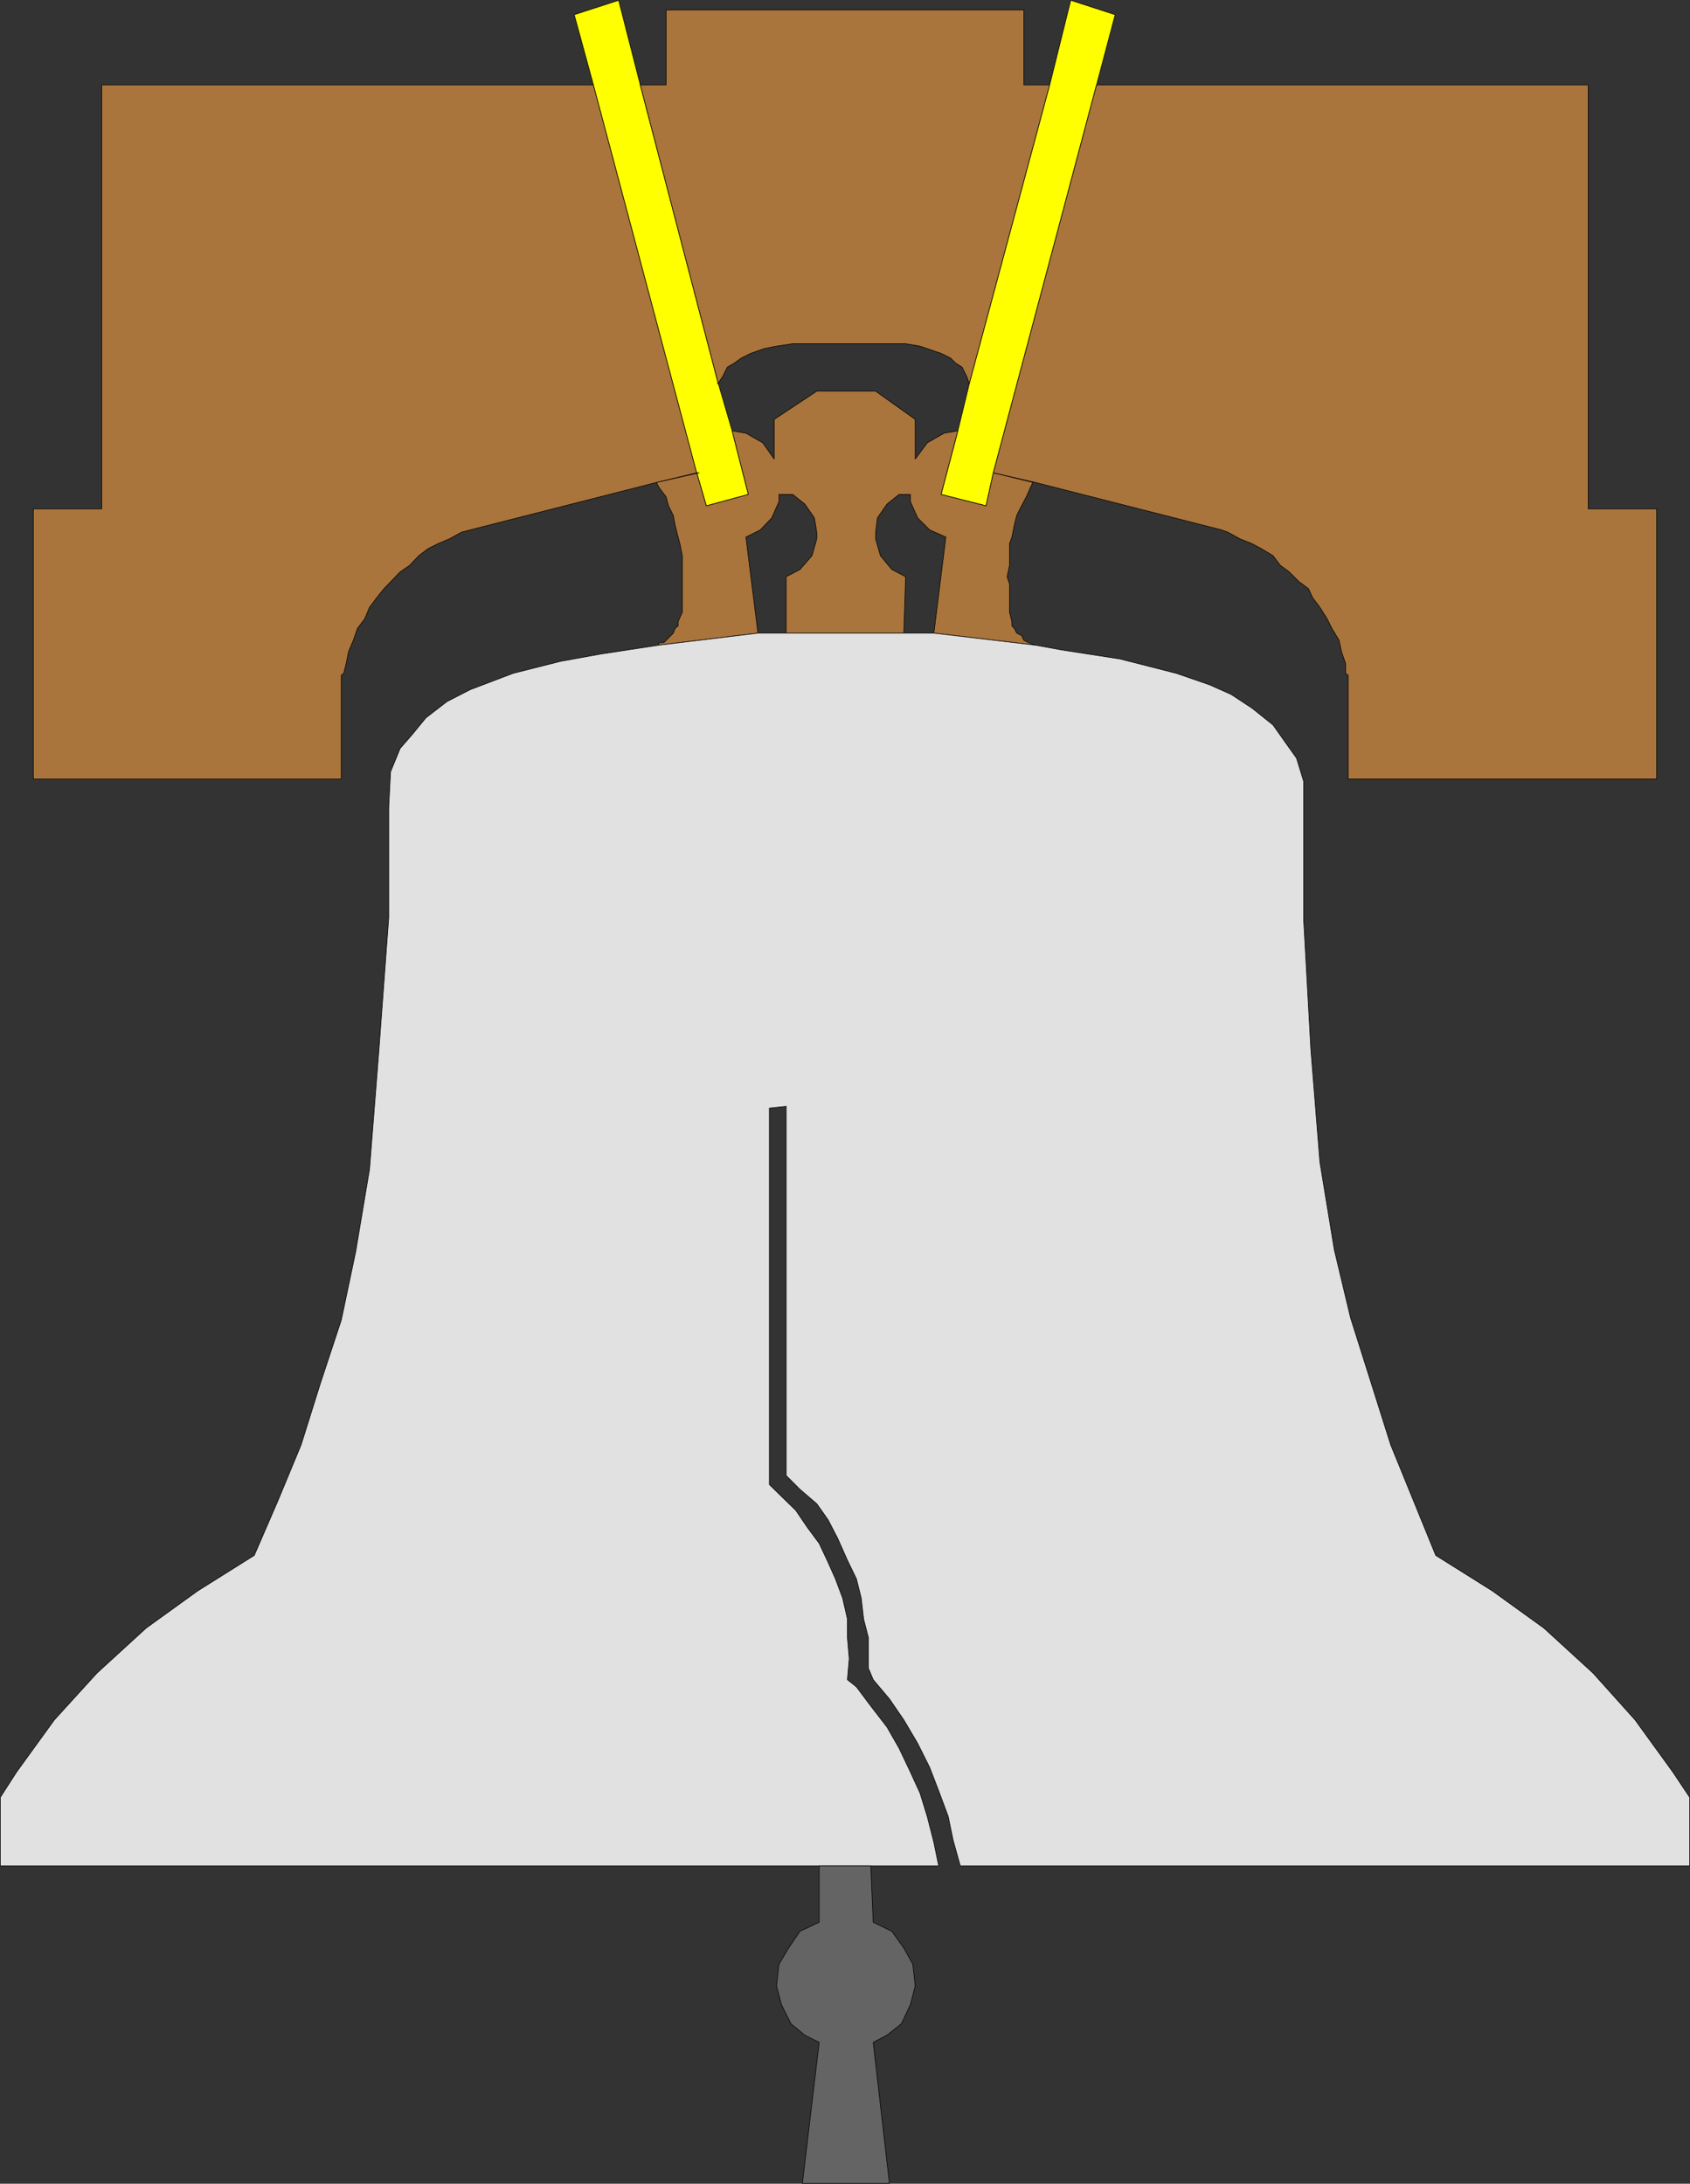 <?xml version="1.0" encoding="UTF-8" standalone="no"?>
<svg
   version="1.0"
   width="120.331mm"
   height="155.497mm"
   id="svg16"
   sodipodi:docname="Liberty Bell 01.wmf"
   xmlns:inkscape="http://www.inkscape.org/namespaces/inkscape"
   xmlns:sodipodi="http://sodipodi.sourceforge.net/DTD/sodipodi-0.dtd"
   xmlns="http://www.w3.org/2000/svg"
   xmlns:svg="http://www.w3.org/2000/svg">
  <rect width="100%" height="100%" fill="#333333" stroke="none"/>
  <sodipodi:namedview
     id="namedview16"
     pagecolor="#ffffff"
     bordercolor="#000000"
     borderopacity="0.25"
     inkscape:showpageshadow="2"
     inkscape:pageopacity="0.0"
     inkscape:pagecheckerboard="0"
     inkscape:deskcolor="#d1d1d1"
     inkscape:document-units="mm" />
  <defs
     id="defs1">
    <pattern
       id="WMFhbasepattern"
       patternUnits="userSpaceOnUse"
       width="6"
       height="6"
       x="0"
       y="0" />
  </defs>
  <path
     style="fill:#a9753c;fill-opacity:1;fill-rule:evenodd;stroke:none"
     d="M 158.895,22.865 H 27.385 V 136.948 H 8.967 v 72.716 H 91.847 v -27.955 l 0.646,-0.485 0.646,-2.585 0.646,-3.232 1.292,-3.07 1.131,-3.232 1.939,-2.585 1.292,-3.07 1.939,-2.585 1.939,-2.424 4.362,-4.525 2.585,-1.778 2.423,-2.585 2.585,-1.939 2.585,-1.293 3.07,-1.293 3.231,-1.778 2.423,-0.646 50.084,-12.766 10.825,-2.585 -27.788,-104.388 z"
     id="path1" />
  <path
     style="fill:none;stroke:#000000;stroke-width:0.162px;stroke-linecap:round;stroke-linejoin:round;stroke-miterlimit:4;stroke-dasharray:none;stroke-opacity:1"
     d="M 158.895,22.865 H 27.385 V 136.948 H 8.967 v 72.716 H 91.847 v -27.955 l 0.646,-0.485 0.646,-2.585 0.646,-3.232 1.292,-3.07 1.131,-3.232 1.939,-2.585 1.292,-3.07 1.939,-2.585 1.939,-2.424 4.362,-4.525 2.585,-1.778 2.423,-2.585 2.585,-1.939 2.585,-1.293 3.07,-1.293 3.231,-1.778 2.423,-0.646 50.084,-12.766 10.825,-2.585 -27.788,-104.388 h -0.808 v 0"
     id="path2" />
  <path
     style="fill:#ffff00;fill-opacity:1;fill-rule:evenodd;stroke:none"
     d="m 197.023,115.942 4.362,17.129 -11.309,3.07 -2.585,-8.888 -27.788,-104.388 -5.17,-18.906 11.955,-3.878 5.816,22.784 20.841,79.826 z"
     id="path3" />
  <path
     style="fill:none;stroke:#000000;stroke-width:0.162px;stroke-linecap:round;stroke-linejoin:round;stroke-miterlimit:4;stroke-dasharray:none;stroke-opacity:1"
     d="m 197.023,115.942 4.362,17.129 -11.309,3.07 -2.585,-8.888 -27.788,-104.388 -5.17,-18.906 11.955,-3.878 5.816,22.784 20.841,79.826 3.877,13.25 v 0"
     id="path4" />
  <path
     style="fill:#a9753c;fill-opacity:1;fill-rule:evenodd;stroke:none"
     d="m 282.489,22.865 h -6.947 V 2.666 h -96.29 v 20.199 h -6.947 l 20.841,79.826 v 0.646 l 1.292,-1.939 1.292,-2.585 1.939,-1.131 1.777,-1.293 2.585,-1.293 3.716,-1.293 3.231,-0.646 4.362,-0.646 h 30.373 l 3.877,0.646 3.716,1.293 1.939,0.646 2.585,1.293 1.292,1.293 1.777,1.131 1.292,2.585 0.646,1.939 z"
     id="path5" />
  <path
     style="fill:none;stroke:#000000;stroke-width:0.162px;stroke-linecap:round;stroke-linejoin:round;stroke-miterlimit:4;stroke-dasharray:none;stroke-opacity:1"
     d="m 282.489,22.865 h -6.947 V 2.666 h -96.29 v 20.199 h -6.947 l 20.841,79.826 v 0.646 l 1.292,-1.939 1.292,-2.585 1.939,-1.131 1.777,-1.293 2.585,-1.293 3.716,-1.293 3.231,-0.646 4.362,-0.646 h 30.373 l 3.877,0.646 3.716,1.293 1.939,0.646 2.585,1.293 1.292,1.293 1.777,1.131 1.292,2.585 0.646,1.939 21.649,-80.472 v 0"
     id="path6" />
  <path
     style="fill:#ffff00;fill-opacity:1;fill-rule:evenodd;stroke:none"
     d="m 257.77,115.942 -4.524,17.129 12.117,3.07 1.939,-8.888 L 295.09,22.865 300.099,3.959 288.143,0.081 282.489,22.865 260.84,103.338 Z"
     id="path7" />
  <path
     style="fill:none;stroke:#000000;stroke-width:0.162px;stroke-linecap:round;stroke-linejoin:round;stroke-miterlimit:4;stroke-dasharray:none;stroke-opacity:1"
     d="m 257.77,115.942 -4.524,17.129 12.117,3.07 1.939,-8.888 27.788,-104.388 5.008,-18.906 -11.955,-3.878 -5.655,22.784 -21.649,80.472 -3.07,12.604 v 0"
     id="path8" />
  <path
     style="fill:#a9753c;fill-opacity:1;fill-rule:evenodd;stroke:none"
     d="m 295.09,22.865 -27.788,104.388 11.309,2.585 50.084,12.766 1.777,0.646 3.231,1.778 3.231,1.293 2.423,1.293 3.231,1.939 1.939,2.585 2.423,1.778 2.585,2.585 2.585,1.939 1.131,2.424 1.939,2.585 1.939,3.07 1.292,2.585 1.939,3.232 0.646,3.07 1.131,3.232 v 2.585 l 0.646,0.485 v 27.955 h 83.042 v -72.716 H 427.409 V 22.865 Z"
     id="path9" />
  <path
     style="fill:none;stroke:#000000;stroke-width:0.162px;stroke-linecap:round;stroke-linejoin:round;stroke-miterlimit:4;stroke-dasharray:none;stroke-opacity:1"
     d="m 295.09,22.865 -27.788,104.388 11.309,2.585 50.084,12.766 1.777,0.646 3.231,1.778 3.231,1.293 2.423,1.293 3.231,1.939 1.939,2.585 2.423,1.778 2.585,2.585 2.585,1.939 1.131,2.424 1.939,2.585 1.939,3.07 1.292,2.585 1.939,3.232 0.646,3.07 1.131,3.232 v 2.585 l 0.646,0.485 v 27.955 h 83.042 v -72.716 H 427.409 V 22.865 H 295.09 v 0"
     id="path10" />
  <path
     style="fill:#a9753c;fill-opacity:1;fill-rule:evenodd;stroke:none"
     d="m 176.666,129.838 11.471,-2.585 h -0.646 l 2.585,8.888 11.309,-3.07 -4.362,-17.129 3.716,0.646 4.524,2.585 3.07,4.363 v -10.665 l 11.471,-7.595 h 8.24 -0.646 8.24 l 10.663,7.595 v 10.665 l 3.231,-4.363 4.524,-2.585 3.716,-0.646 -4.524,17.129 12.117,3.07 1.939,-8.888 10.663,2.585 -0.646,1.293 -1.131,2.585 -1.292,2.424 -1.292,2.585 -0.646,2.585 -0.646,3.232 -0.646,1.778 v 5.817 l -0.646,3.07 0.646,1.939 v 7.595 l 0.646,2.585 v 1.131 l 0.646,0.646 0.646,1.293 1.292,0.646 0.646,1.293 1.292,0.646 1.777,0.646 -27.304,-3.232 3.231,-25.855 -4.362,-1.939 -3.231,-3.232 -1.939,-4.363 v -1.939 h -3.07 l -3.231,2.585 -2.585,3.717 -0.485,3.878 v 1.778 l 1.292,4.525 3.07,3.717 3.716,1.939 -0.485,15.19 h -31.666 v -15.19 l 3.716,-1.939 3.231,-3.717 1.292,-4.525 v -1.778 l -0.646,-3.878 -2.585,-3.717 -3.231,-2.585 h -3.716 v 1.939 l -1.939,4.363 -3.07,3.232 -3.877,1.939 3.231,25.855 -26.657,3.232 v -0.646 h 1.292 l 2.585,-2.585 0.485,-1.293 0.808,-0.646 v -1.131 l 1.131,-2.585 v -15.19 l -0.646,-3.232 -0.485,-1.778 -0.808,-3.232 -0.485,-2.585 -1.292,-2.585 -0.646,-2.424 -1.939,-2.585 z"
     id="path11" />
  <path
     style="fill:none;stroke:#000000;stroke-width:0.162px;stroke-linecap:round;stroke-linejoin:round;stroke-miterlimit:4;stroke-dasharray:none;stroke-opacity:1"
     d="m 176.666,129.838 11.471,-2.585 h -0.646 l 2.585,8.888 11.309,-3.07 -4.362,-17.129 3.716,0.646 4.524,2.585 3.07,4.363 v -10.665 l 11.471,-7.595 h 8.24 -0.646 8.24 l 10.663,7.595 v 10.665 l 3.231,-4.363 4.524,-2.585 3.716,-0.646 -4.524,17.129 12.117,3.07 1.939,-8.888 10.663,2.585 -0.646,1.293 -1.131,2.585 -1.292,2.424 -1.292,2.585 -0.646,2.585 -0.646,3.232 -0.646,1.778 v 5.817 l -0.646,3.07 0.646,1.939 v 7.595 l 0.646,2.585 v 1.131 l 0.646,0.646 0.646,1.293 1.292,0.646 0.646,1.293 1.292,0.646 1.777,0.646 -27.304,-3.232 3.231,-25.855 -4.362,-1.939 -3.231,-3.232 -1.939,-4.363 v -1.939 h -3.07 l -3.231,2.585 -2.585,3.717 -0.485,3.878 v 1.778 l 1.292,4.525 3.07,3.717 3.716,1.939 -0.485,15.19 h -31.666 v -15.19 l 3.716,-1.939 3.231,-3.717 1.292,-4.525 v -1.778 l -0.646,-3.878 -2.585,-3.717 -3.231,-2.585 h -3.716 v 1.939 l -1.939,4.363 -3.07,3.232 -3.877,1.939 3.231,25.855 -26.657,3.232 v -0.646 h 1.292 l 2.585,-2.585 0.485,-1.293 0.808,-0.646 v -1.131 l 1.131,-2.585 v -15.19 l -0.646,-3.232 -0.485,-1.778 -0.808,-3.232 -0.485,-2.585 -1.292,-2.585 -0.646,-2.424 -1.939,-2.585 -0.646,-1.293 v 0"
     id="path12" />
  <path
     style="fill:#e1e1e1;fill-opacity:1;fill-rule:evenodd;stroke:none"
     d="m 68.421,418.602 6.301,-14.543 6.301,-15.19 5.17,-16.482 5.655,-17.129 3.877,-18.421 3.716,-22.138 2.585,-32.803 2.585,-34.904 v -29.733 l 0.485,-9.534 2.585,-6.302 3.231,-3.717 3.716,-4.525 5.655,-4.363 6.301,-3.232 11.471,-4.363 12.763,-3.232 10.663,-1.939 15.833,-2.424 26.657,-3.232 h 47.337 l 27.304,3.232 7.109,1.293 15.671,2.424 15.187,3.878 8.886,3.07 5.816,2.585 5.655,3.717 5.655,4.525 3.07,4.363 3.231,4.525 1.939,6.302 v 37.328 l 1.939,34.904 2.423,30.218 3.877,23.592 4.362,18.26 10.825,34.257 12.117,29.733 15.187,9.534 13.894,10.019 13.248,12.119 11.309,12.604 10.178,14.058 4.524,6.787 v 18.421 H 258.416 l -1.939,-6.948 -1.292,-6.302 -2.585,-6.948 -2.423,-6.302 -3.231,-6.464 -3.716,-6.302 -3.877,-5.656 -4.362,-5.171 -1.292,-3.07 v -8.241 l -1.292,-5.009 -0.646,-5.656 -1.292,-5.171 -2.423,-5.009 -2.585,-5.817 -2.585,-5.009 -3.07,-4.363 -4.524,-3.878 -3.716,-3.717 v -99.379 l -4.524,0.485 v 101.318 l 7.109,6.948 3.07,4.525 3.231,4.363 2.423,5.171 1.939,4.363 1.939,5.171 1.292,5.656 v 5.009 l 0.485,5.656 -0.485,5.656 2.423,1.939 3.877,5.171 4.362,5.656 3.231,5.656 3.07,6.464 2.585,5.656 1.939,6.302 1.777,6.948 1.292,6.302 H 0.081 v -18.421 l 4.362,-6.787 10.178,-14.058 11.471,-12.604 13.248,-12.119 13.894,-10.019 15.187,-9.534 z"
     id="path13" />
  <path
     style="fill:none;stroke:#000000;stroke-width:0.162px;stroke-linecap:round;stroke-linejoin:round;stroke-miterlimit:4;stroke-dasharray:none;stroke-opacity:1"
     d="m 68.421,418.602 6.301,-14.543 6.301,-15.19 5.17,-16.482 5.655,-17.129 3.877,-18.421 3.716,-22.138 2.585,-32.803 2.585,-34.904 v -29.733 l 0.485,-9.534 2.585,-6.302 3.231,-3.717 3.716,-4.525 5.655,-4.363 6.301,-3.232 11.471,-4.363 12.763,-3.232 10.663,-1.939 15.833,-2.424 26.657,-3.232 h 47.337 l 27.304,3.232 7.109,1.293 15.671,2.424 15.187,3.878 8.886,3.07 5.816,2.585 5.655,3.717 5.655,4.525 3.07,4.363 3.231,4.525 1.939,6.302 v 37.328 l 1.939,34.904 2.423,30.218 3.877,23.592 4.362,18.26 10.825,34.257 12.117,29.733 15.187,9.534 13.894,10.019 13.248,12.119 11.309,12.604 10.178,14.058 4.524,6.787 v 18.421 H 258.416 l -1.939,-6.948 -1.292,-6.302 -2.585,-6.948 -2.423,-6.302 -3.231,-6.464 -3.716,-6.302 -3.877,-5.656 -4.362,-5.171 -1.292,-3.07 v -8.241 l -1.292,-5.009 -0.646,-5.656 -1.292,-5.171 -2.423,-5.009 -2.585,-5.817 -2.585,-5.009 -3.07,-4.363 -4.524,-3.878 -3.716,-3.717 v -99.379 l -4.524,0.485 v 101.318 l 7.109,6.948 3.07,4.525 3.231,4.363 2.423,5.171 1.939,4.363 1.939,5.171 1.292,5.656 v 5.009 l 0.485,5.656 -0.485,5.656 2.423,1.939 3.877,5.171 4.362,5.656 3.231,5.656 3.07,6.464 2.585,5.656 1.939,6.302 1.777,6.948 1.292,6.302 H 0.081 v -18.421 l 4.362,-6.787 10.178,-14.058 11.471,-12.604 13.248,-12.119 13.894,-10.019 15.187,-9.534 v 0"
     id="path14" />
  <path
     style="fill:#646464;fill-opacity:1;fill-rule:evenodd;stroke:none"
     d="M 234.182,502.144 H 220.449 v 15.19 l -5.17,2.424 -3.07,4.525 -2.585,4.363 -0.646,5.817 1.292,5.009 2.585,5.171 3.716,3.07 3.877,1.939 -4.524,37.974 h 23.426 l -4.362,-37.974 3.716,-1.939 3.877,-3.07 2.423,-5.171 1.292,-5.009 -0.646,-5.817 -2.423,-4.363 -3.231,-4.525 -5.008,-2.424 -0.646,-15.19 v 0 z"
     id="path15" />
  <path
     style="fill:none;stroke:#000000;stroke-width:0.162px;stroke-linecap:round;stroke-linejoin:round;stroke-miterlimit:4;stroke-dasharray:none;stroke-opacity:1"
     d="M 234.182,502.144 H 220.449 v 15.19 l -5.17,2.424 -3.07,4.525 -2.585,4.363 -0.646,5.817 1.292,5.009 2.585,5.171 3.716,3.07 3.877,1.939 -4.524,37.974 h 23.426 l -4.362,-37.974 3.716,-1.939 3.877,-3.07 2.423,-5.171 1.292,-5.009 -0.646,-5.817 -2.423,-4.363 -3.231,-4.525 -5.008,-2.424 -0.646,-15.19 v 0"
     id="path16" />
</svg>

